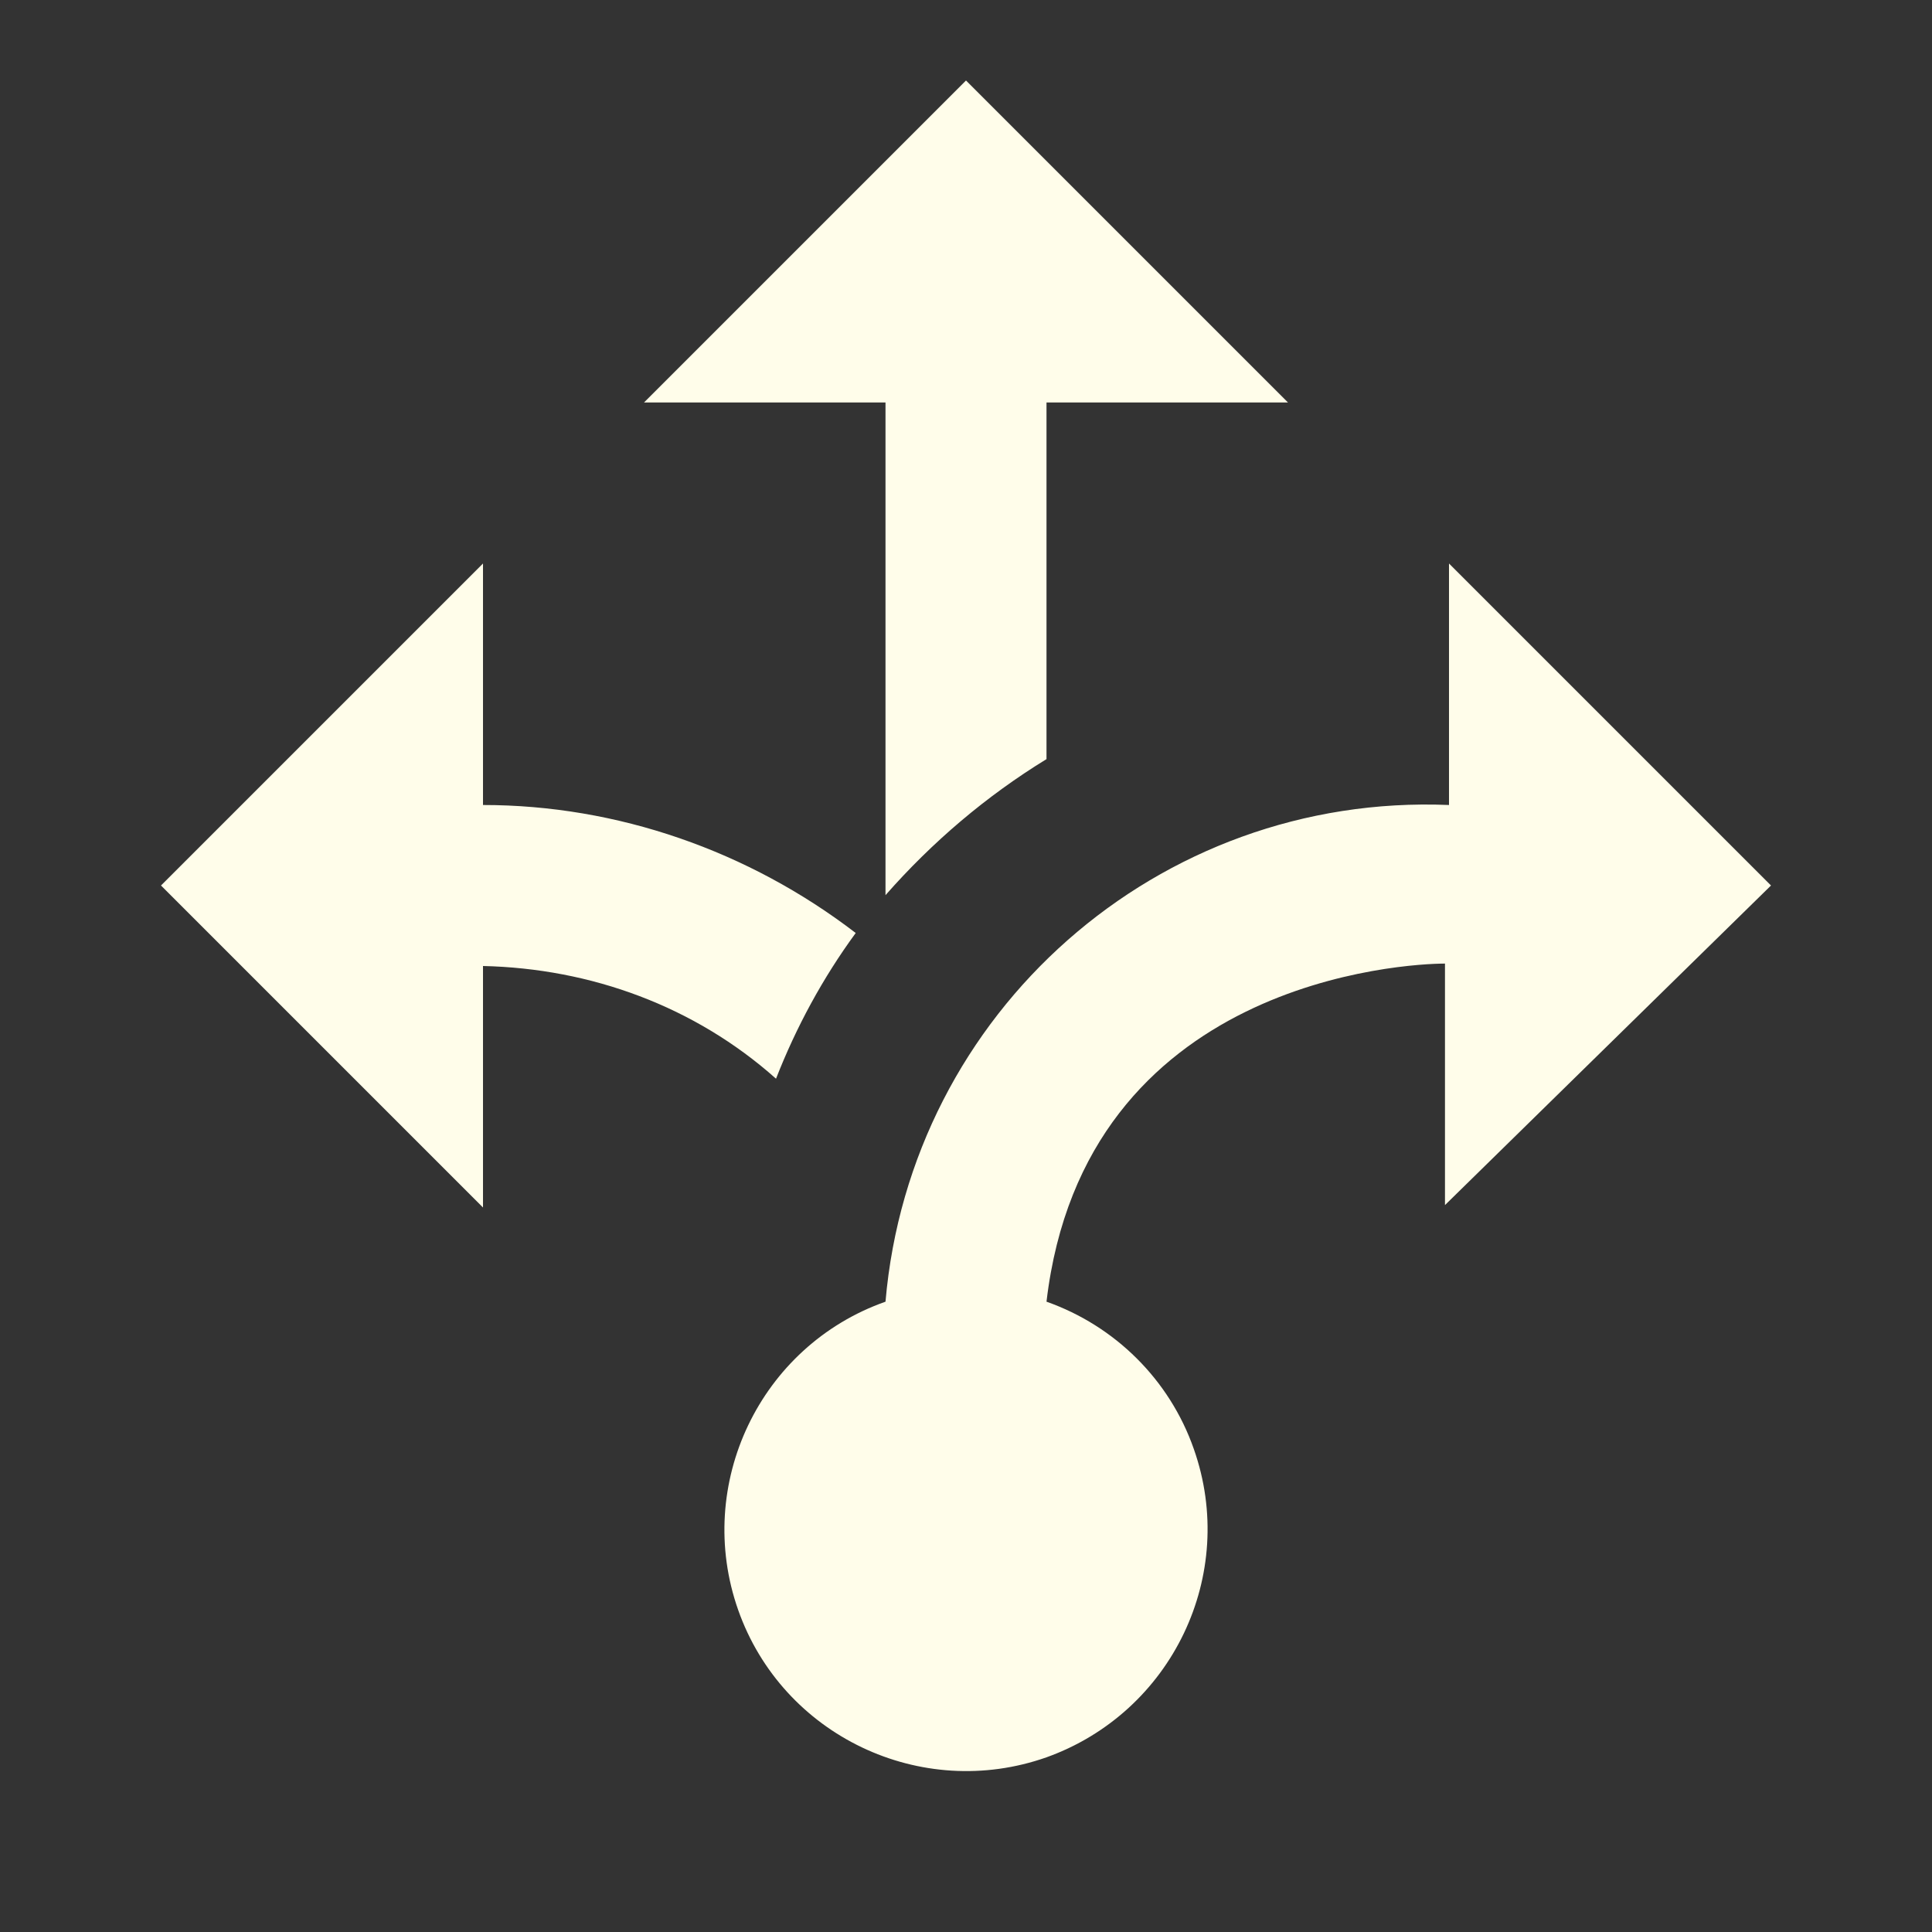 <svg xmlns="http://www.w3.org/2000/svg" viewBox="0 0 24 24"><rect x="0" y="0" width="24" height="24" fill="#333333" stroke="none"/><path d="M11,5H8L12,1L16,5H13V9.43C12.25,9.89 11.58,10.46 11,11.12V5M22,11L18,7V10C14.39,9.85 11.31,12.57 11,16.17C9.44,16.72 8.62,18.44 9.17,20C9.72,21.56 11.44,22.38 13,21.83C14.56,21.27 15.38,19.56 14.83,18C14.53,17.14 13.85,16.47 13,16.17C13.47,12.17 17.47,11.97 17.95,11.97V14.97L22,11M10.63,11.59C9.3,10.57 7.67,10 6,10V7L2,11L6,15V12C7.34,12.03 8.63,12.5 9.64,13.4C9.89,12.76 10.22,12.15 10.63,11.59Z" style="fill:#FFFDEA;"></path></svg>